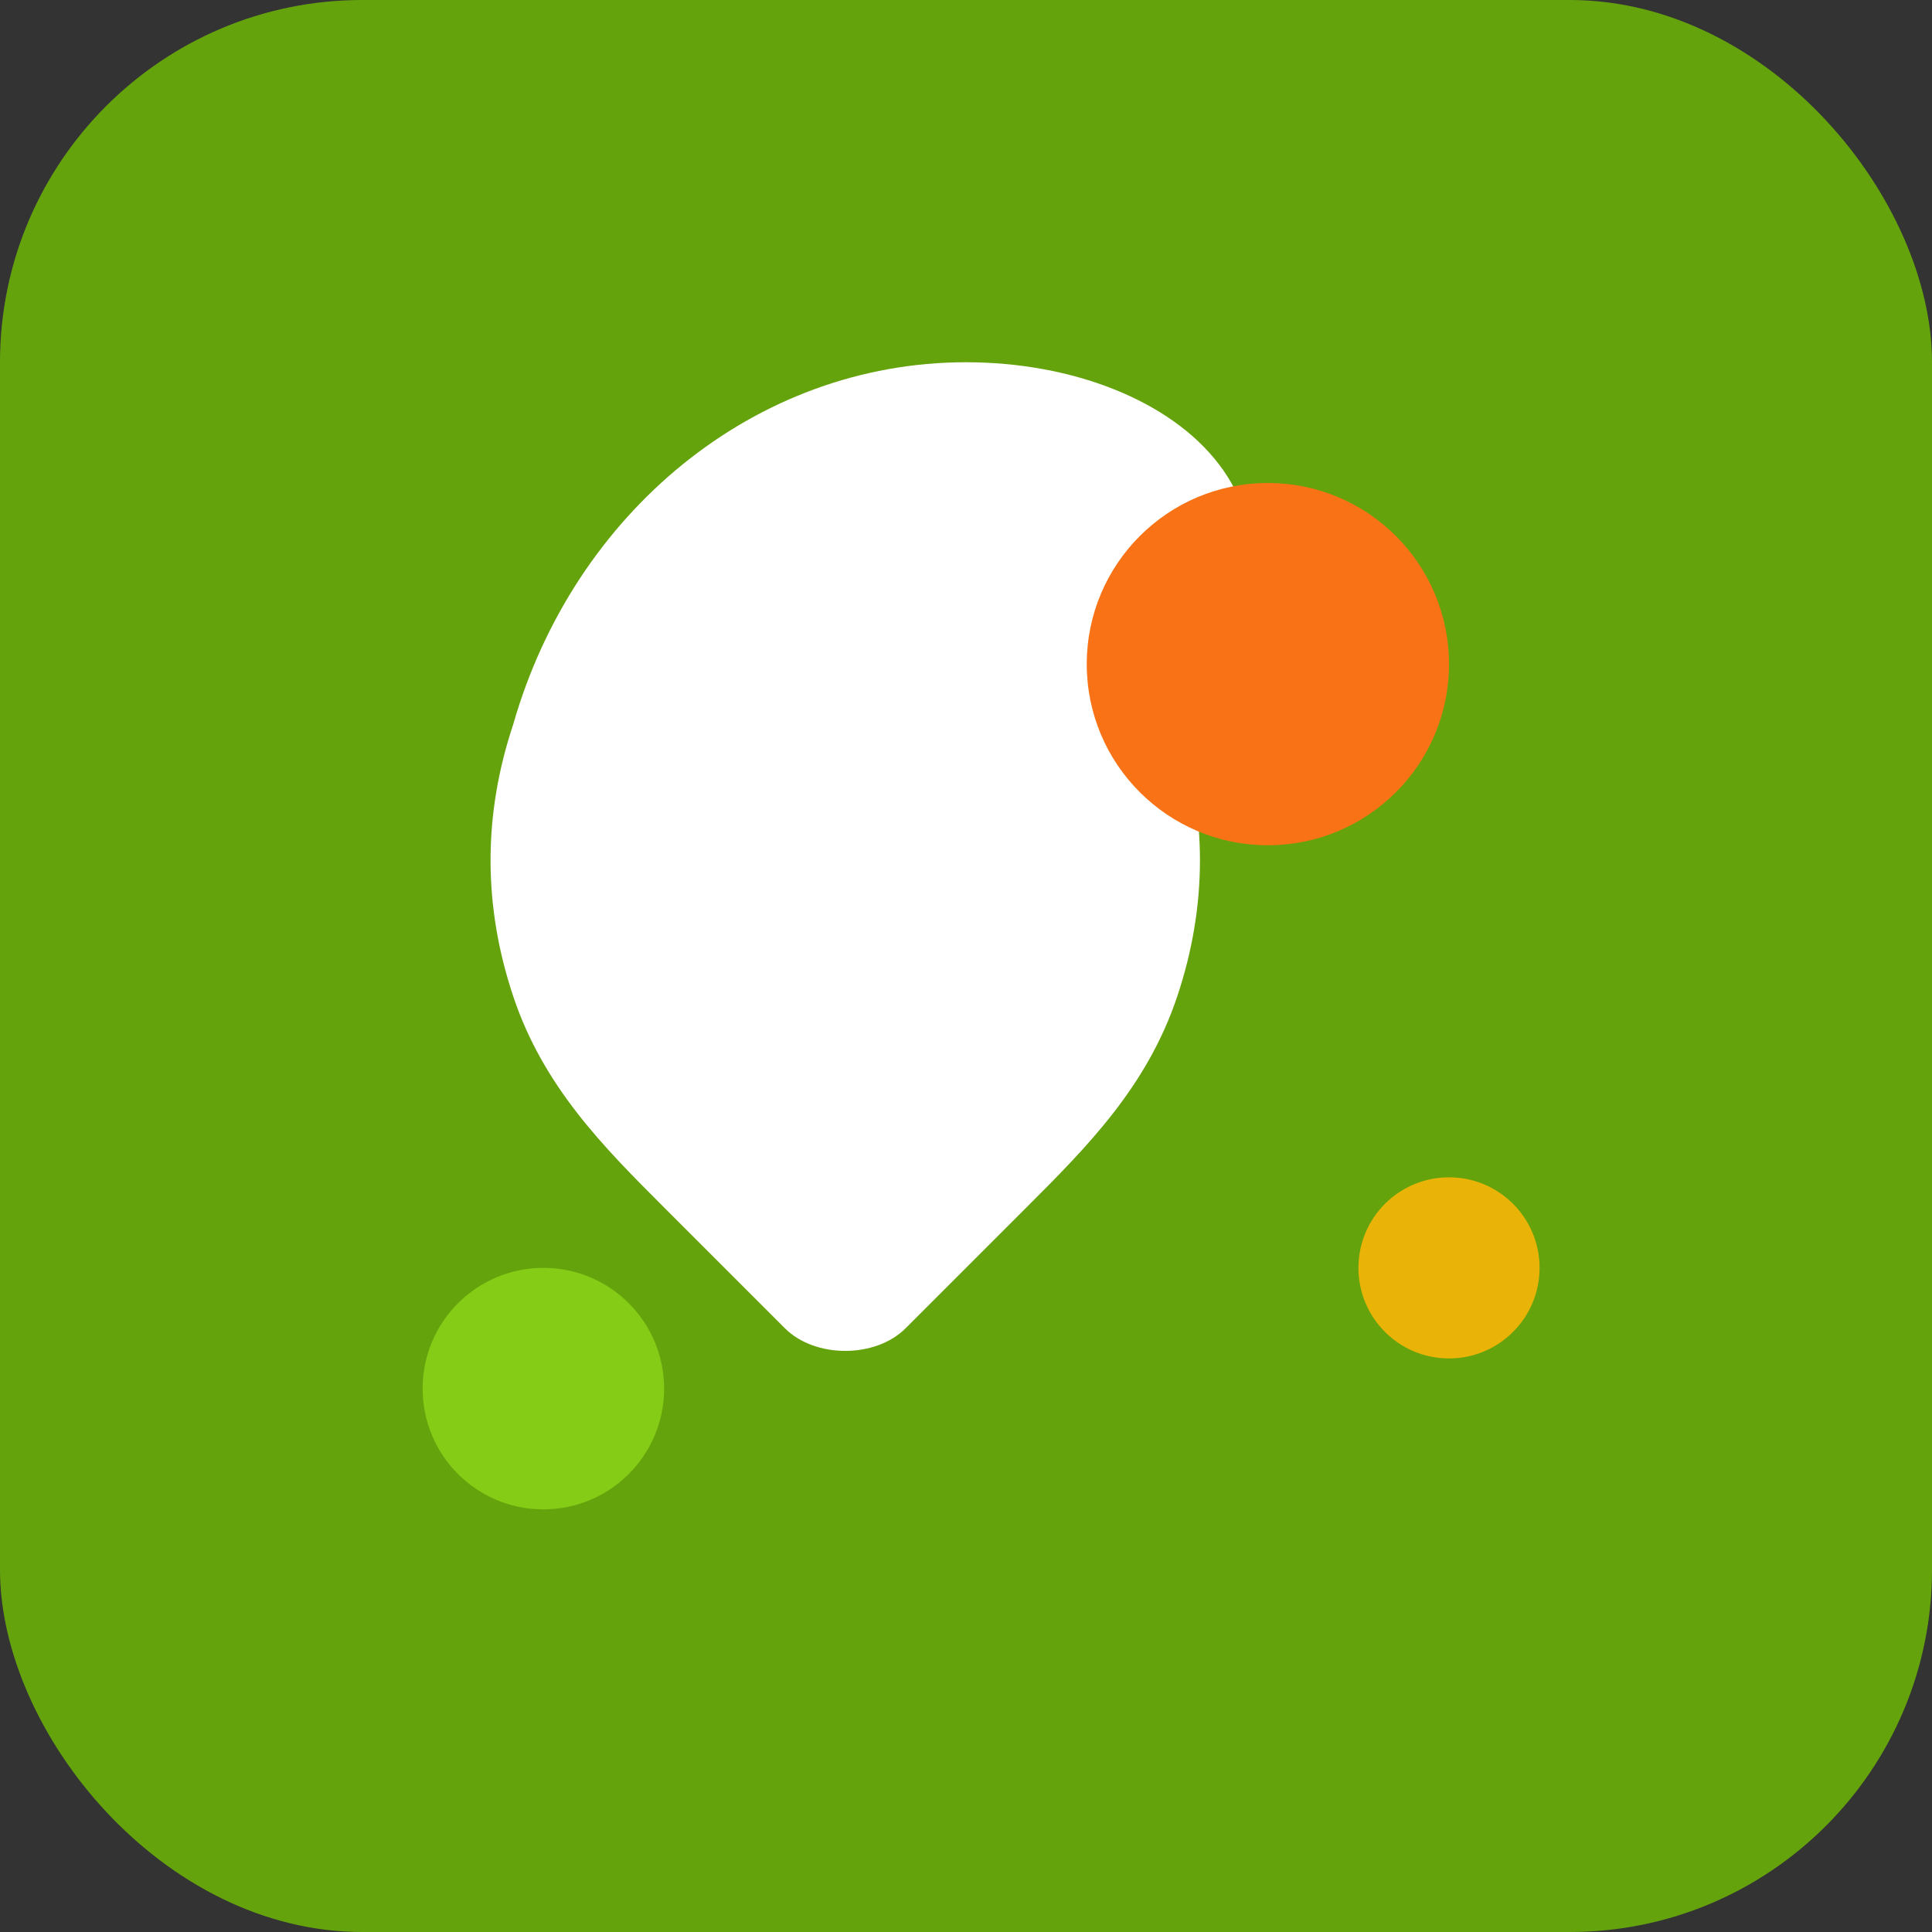 <svg xmlns="http://www.w3.org/2000/svg" viewBox="0 0 32 32" width="32" height="32">
  <rect x="0" y="0" width="32" height="32" fill="#333333" stroke="none"/>
  <rect width="32" height="32" rx="6" fill="#65a30d"/>
  <g fill="white">
    <!-- Leaf icon -->
    <path d="M16 6c-3.5 0-6.5 2.5-7.5 6-0.5 1.5-0.5 3 0 4.5 0.5 1.5 1.5 2.5 2.5 3.5l2 2c0.5 0.5 1.5 0.5 2 0l2-2c1-1 2-2 2.5-3.5 0.5-1.5 0.5-3 0-4.5C22.5 8.5 19.5 6 16 6z"/>
    <!-- Small circle for nutrient -->
    <circle cx="21" cy="11" r="3" fill="#f97316"/>
    <!-- Smaller circles for vitamins -->
    <circle cx="9" cy="23" r="2" fill="#84cc16"/>
    <circle cx="24" cy="21" r="1.5" fill="#eab308"/>
  </g>
</svg>